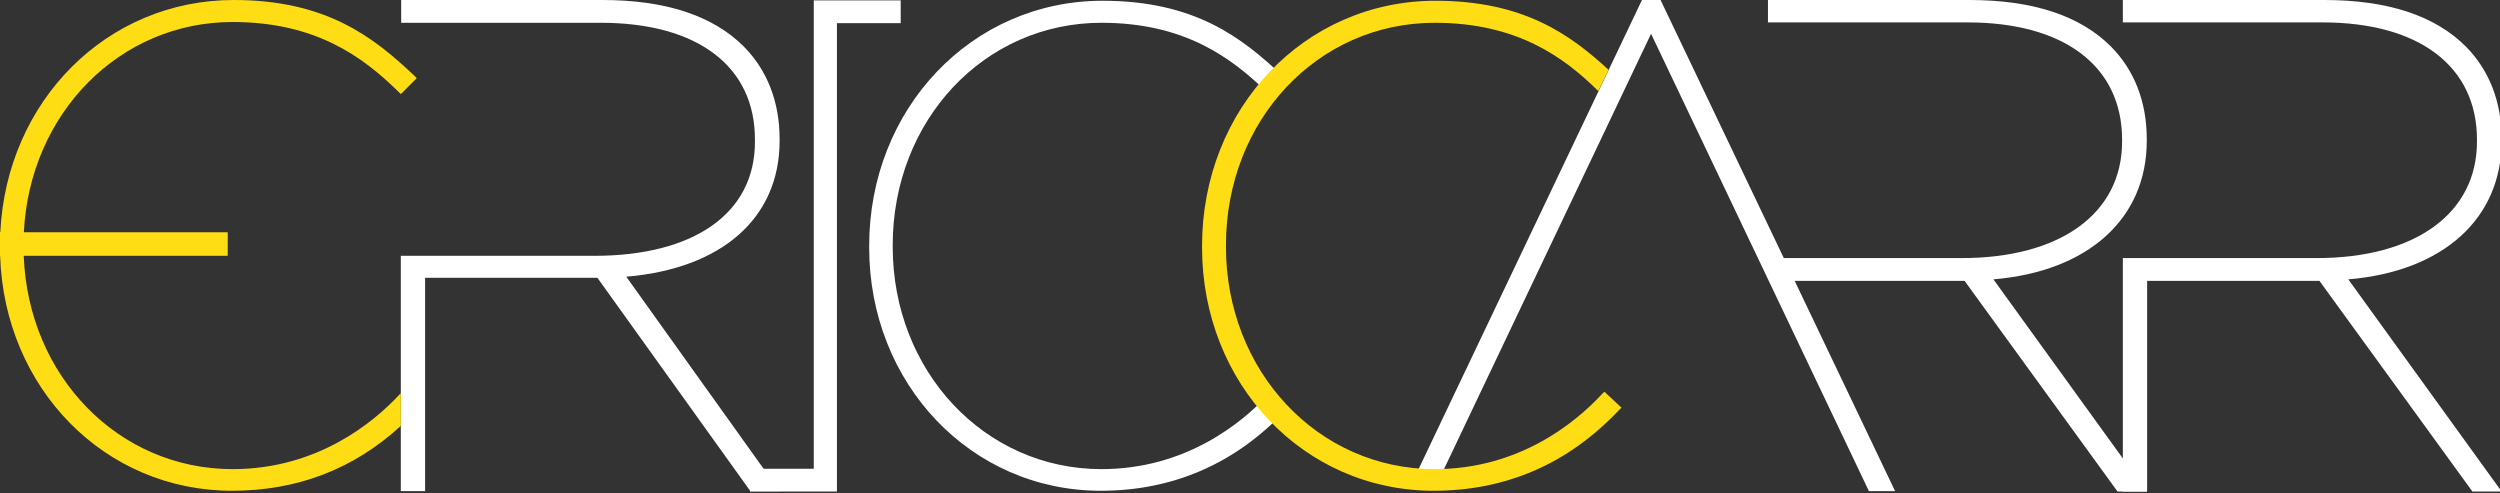 <?xml version="1.0" encoding="UTF-8"?>
<svg width="152px" height="30px" viewBox="0 0 152 30" version="1.1" xmlns="http://www.w3.org/2000/svg" xmlns:xlink="http://www.w3.org/1999/xlink">
    <rect x="0" y="0" width="152" height="30" fill="#333333" stroke="none"/>
    <title>icon/ericcarr</title>
    <g id="icon/ericcarr" stroke="none" stroke-width="1" fill="none" fill-rule="evenodd">
        <g id="ericcarr" fill-rule="nonzero">
            <path d="M24.369,0 L36.623,0 C40.454,0 43.338,0.946 45.208,2.815 C46.638,4.246 47.4,6.185 47.4,8.446 L47.4,8.562 C47.4,13.292 43.846,16.338 38.077,16.823 L47.4,29.862 L45.623,29.862 L36.323,16.892 L25.846,16.892 L25.846,29.862 L24.369,29.862 L24.369,15.554 L36.138,15.554 C42.162,15.554 45.9,12.992 45.9,8.631 L45.9,8.515 C45.923,4.038 42.415,1.385 36.531,1.385 L24.392,1.385 L24.392,0 L24.369,0 Z" id="Path" fill="#FFFFFF"></path>
            <path d="M66.923,29.838 C59.031,29.838 52.846,23.331 52.846,15.046 L52.846,14.954 C52.846,6.6 59.077,0.046 67.038,0.046 C72.669,0.046 75.531,2.308 77.977,4.615 L78.162,4.8 L77.192,5.769 L77.008,5.585 C74.862,3.508 72.023,1.385 66.969,1.385 C59.838,1.385 54.277,7.315 54.277,14.908 L54.277,15 C54.277,22.569 59.862,28.523 66.969,28.523 C72.092,28.523 75.508,25.708 77.1,24 L77.285,23.815 L78.323,24.785 L78.138,24.969 C75.092,28.2 71.308,29.838 66.923,29.838 Z" id="Path" fill="#FFFFFF"></path>
            <polygon id="Path" fill="#FFFFFF" points="115.223 29.862 113.631 29.862 100.385 2.054 87.277 29.608 85.731 29.608 99.831 0 100.962 0"></polygon>
            <path d="M107.492,15.692 L119.262,15.692 C125.285,15.692 129.023,12.969 129.023,8.608 L129.023,8.492 C129.023,4.038 125.515,1.362 119.631,1.362 L107.492,1.362 L107.492,0 L119.746,0 C123.577,0 126.462,0.946 128.331,2.815 C129.762,4.246 130.523,6.185 130.523,8.446 L130.523,8.562 C130.523,13.292 126.969,16.5 121.2,16.985 L130.523,29.885 L128.746,29.885 L119.446,17.077 L108.969,17.077 L107.492,15.692 Z" id="Path" fill="#FFFFFF"></path>
            <path d="M129.069,0 L141.323,0 C145.154,0 148.038,0.946 149.908,2.815 C151.338,4.246 152.1,6.185 152.1,8.446 L152.1,8.562 C152.1,13.292 148.546,16.5 142.777,16.985 L152.1,29.885 L150.323,29.885 L141.023,17.077 L130.546,17.077 L130.546,29.885 L129.069,29.885 L129.069,15.692 L140.838,15.692 C146.862,15.692 150.6,12.969 150.6,8.608 L150.6,8.492 C150.6,4.038 147.092,1.362 141.208,1.362 L129.069,1.362 L129.069,0 L129.069,0 Z" id="Path" fill="#FFFFFF"></path>
            <path d="M0.008,15.554 L2.13162821e-13,15.554 L2.13162821e-13,14.123 L0.019,14.123 C0.405,6.136 6.489,3.73034936e-14 14.215,3.73034936e-14 C19.846,3.73034936e-14 22.708,2.262 25.154,4.569 L25.338,4.754 L24.369,5.723 L24.185,5.538 C22.062,3.462 19.2,1.338 14.146,1.338 C7.256,1.338 1.809,6.898 1.45,14.123 L13.846,14.123 L13.846,15.554 L1.442,15.554 C1.716,22.869 7.197,28.523 14.146,28.523 C19.292,28.523 22.708,25.685 24.277,24 L24.369,23.908 L24.369,25.892 C21.508,28.523 18.069,29.838 14.1,29.838 C6.354,29.838 0.265,23.606 0.008,15.554 Z" id="Combined-Shape" fill="#FFDD15"></path>
            <path d="M87.162,29.838 C79.269,29.838 73.085,23.331 73.085,15.046 L73.085,14.954 C73.085,6.6 79.315,0.046 87.277,0.046 C92.608,0.046 95.446,2.077 97.8,4.246 L97.177,5.538 C95.077,3.462 92.215,1.385 87.231,1.385 C80.1,1.385 74.538,7.315 74.538,14.908 L74.538,15 C74.538,22.569 80.123,28.523 87.231,28.523 C92.354,28.523 95.769,25.708 97.362,24 L97.546,23.815 L98.585,24.785 L98.4,24.969 C95.331,28.2 91.569,29.838 87.162,29.838 Z" id="Path" fill="#FFDD15"></path>
            <polygon id="Combined-Shape" fill="#FFFFFF" points="49.477 28.5 49.477 1.408 49.477 0.023 54.762 0.023 54.762 1.408 50.885 1.408 50.885 28.5 50.885 29.885 45.6 29.885 45.6 28.5"></polygon>
        </g>
    </g>
</svg>